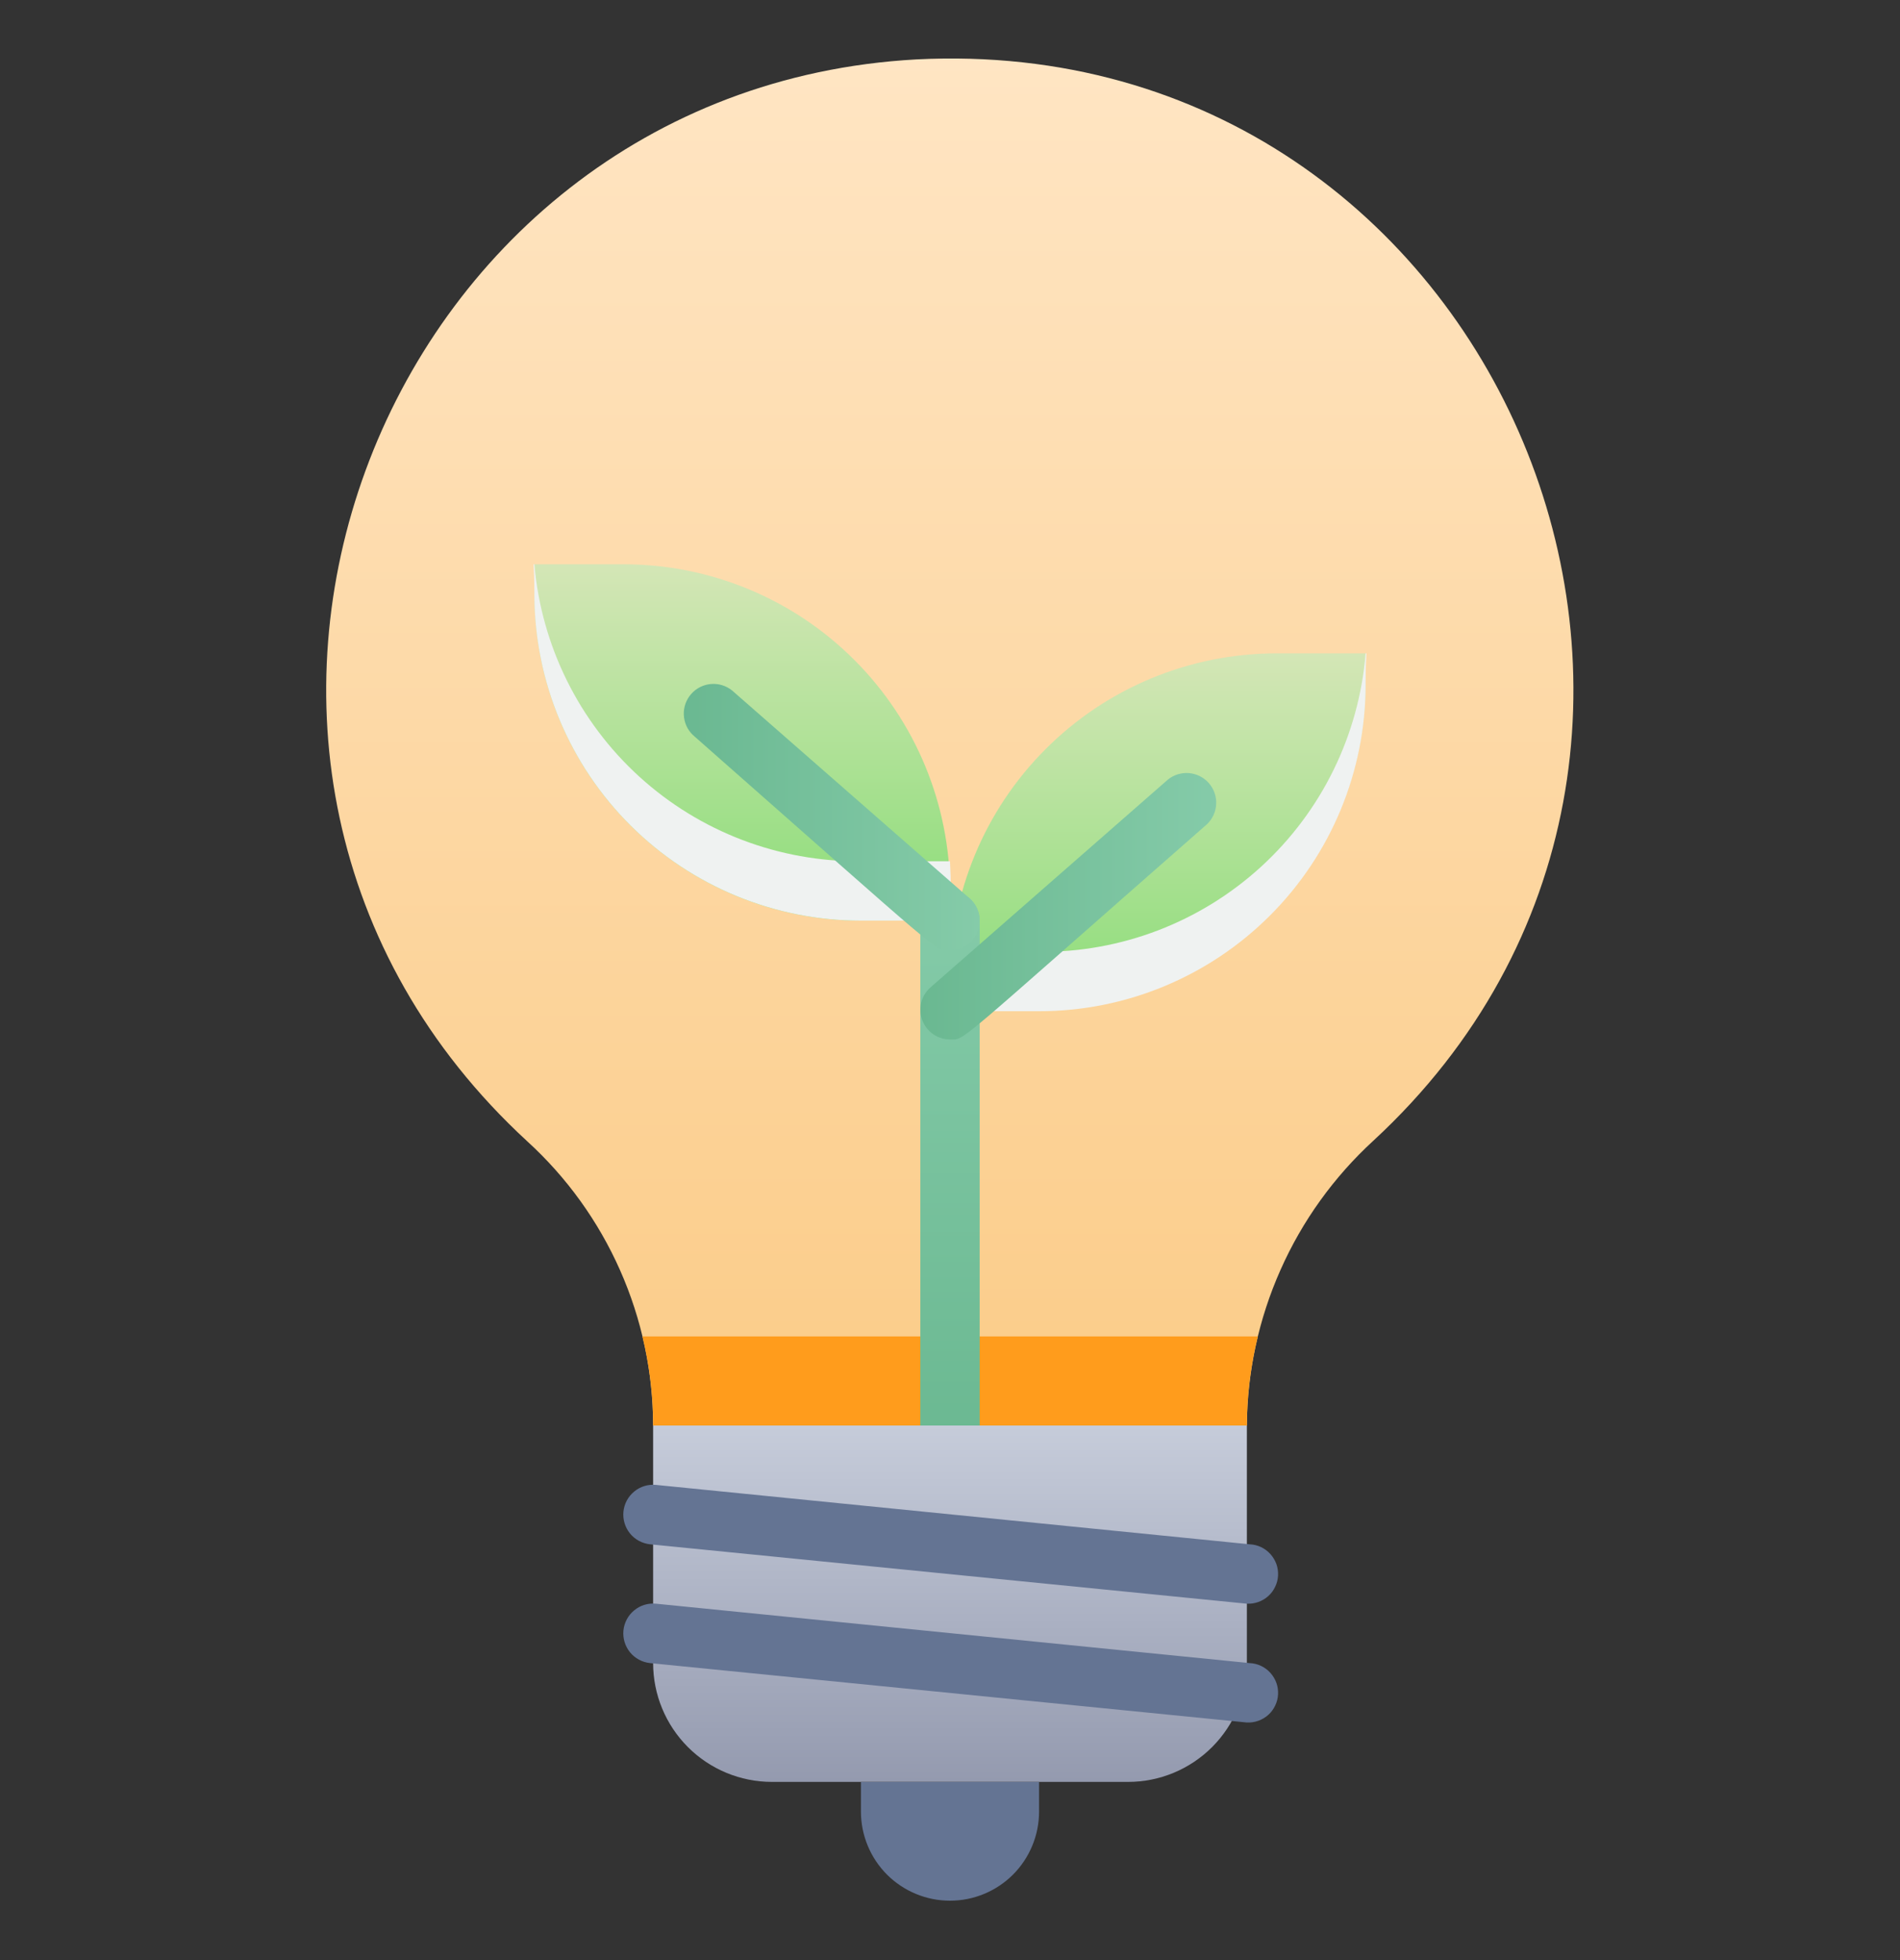 <svg width="32" height="33" viewBox="0 0 32 33" fill="none" xmlns="http://www.w3.org/2000/svg">
<rect x="0" y="0" width="32" height="33" fill="#333333" stroke="none"/>
<g clip-path="url(#clip0_7466_179)">
<path d="M23.13 19.205C22.465 19.815 21.932 20.555 21.566 21.381C21.199 22.206 21.006 23.097 21 24H11C10.998 23.099 10.808 22.208 10.443 21.385C10.078 20.561 9.546 19.822 8.88 19.215C2 12.88 6.315 1.5 15.435 1C25.27 0.5 30.28 12.605 23.13 19.205Z" fill="url(#paint0_linear_7466_179)"/>
<path d="M21.185 22.5C21.063 22.991 21.001 23.494 21 24H11C11.001 23.495 10.94 22.991 10.82 22.5H21.185Z" fill="#FF9C1C"/>
<path d="M9 9.5H10.5C11.959 9.5 13.358 10.079 14.389 11.111C15.421 12.142 16 13.541 16 15V15.5H14.5C13.041 15.5 11.642 14.921 10.611 13.889C9.579 12.858 9 11.459 9 10V9.5Z" fill="url(#paint1_linear_7466_179)"/>
<path d="M17.5 17H16V16.5C16 15.041 16.579 13.642 17.611 12.611C18.642 11.579 20.041 11 21.5 11H23V11.5C23 12.959 22.421 14.358 21.389 15.389C20.358 16.421 18.959 17 17.5 17Z" fill="url(#paint2_linear_7466_179)"/>
<path d="M16 15.5H14.5C13.046 15.5 11.65 14.924 10.62 13.898C9.589 12.872 9.007 11.479 9 10.025C9 9.46 8.97 9.5 9 9.5C9.118 10.873 9.751 12.151 10.77 13.078C11.79 14.005 13.122 14.512 14.5 14.5H16C16.018 14.833 16.018 15.167 16 15.5Z" fill="#EFF2F1"/>
<path d="M23 11.525C23 12.984 22.421 14.383 21.389 15.414C20.358 16.445 18.959 17.025 17.5 17.025H16C16 16.525 16 16.29 16 16.025H17.5C18.882 16.037 20.217 15.526 21.238 14.593C22.258 13.661 22.888 12.377 23 11C23.03 11 23 10.96 23 11.525Z" fill="#EFF2F1"/>
<path d="M15.5 24V15.5C15.5 15.367 15.553 15.24 15.646 15.146C15.74 15.053 15.867 15 16 15C16.133 15 16.26 15.053 16.354 15.146C16.447 15.24 16.5 15.367 16.5 15.5V24C16.5 24.133 16.447 24.26 16.354 24.354C16.26 24.447 16.133 24.5 16 24.5C15.867 24.5 15.74 24.447 15.646 24.354C15.553 24.26 15.5 24.133 15.5 24Z" fill="url(#paint3_linear_7466_179)"/>
<path d="M16 16C15.735 16 16 16.185 11.67 12.375C11.577 12.286 11.522 12.164 11.517 12.035C11.511 11.906 11.556 11.781 11.641 11.684C11.726 11.587 11.845 11.527 11.974 11.516C12.102 11.505 12.23 11.544 12.33 11.625L16.33 15.125C16.406 15.192 16.46 15.281 16.485 15.379C16.509 15.478 16.503 15.581 16.467 15.676C16.431 15.771 16.367 15.853 16.284 15.911C16.201 15.969 16.102 16 16 16Z" fill="url(#paint4_linear_7466_179)"/>
<path d="M16 17.5C15.899 17.5 15.799 17.469 15.716 17.411C15.633 17.353 15.569 17.271 15.533 17.176C15.497 17.081 15.491 16.978 15.515 16.879C15.54 16.781 15.594 16.692 15.67 16.625L19.67 13.125C19.77 13.044 19.898 13.005 20.026 13.016C20.155 13.027 20.274 13.087 20.359 13.184C20.444 13.281 20.489 13.406 20.483 13.535C20.478 13.664 20.423 13.786 20.33 13.875C16 17.67 16.265 17.5 16 17.5Z" fill="url(#paint5_linear_7466_179)"/>
<path d="M11 24H21V28C21 28.53 20.789 29.039 20.414 29.414C20.039 29.789 19.53 30 19 30H13C12.47 30 11.961 29.789 11.586 29.414C11.211 29.039 11 28.53 11 28V24Z" fill="url(#paint6_linear_7466_179)"/>
<path d="M16 32C15.602 32 15.221 31.842 14.939 31.561C14.658 31.279 14.5 30.898 14.5 30.5V30H17.5V30.5C17.5 30.898 17.342 31.279 17.061 31.561C16.779 31.842 16.398 32 16 32Z" fill="#647493"/>
<path d="M21 27L10.95 26C10.817 25.986 10.695 25.921 10.611 25.818C10.527 25.715 10.487 25.582 10.5 25.45C10.513 25.317 10.579 25.195 10.682 25.111C10.785 25.026 10.917 24.986 11.05 25L21.05 26C21.116 26.003 21.18 26.019 21.239 26.047C21.299 26.076 21.352 26.115 21.396 26.164C21.44 26.213 21.474 26.27 21.497 26.332C21.519 26.393 21.528 26.459 21.525 26.525C21.522 26.59 21.506 26.655 21.477 26.714C21.449 26.774 21.41 26.827 21.361 26.871C21.312 26.915 21.255 26.949 21.193 26.971C21.131 26.993 21.066 27.003 21 27Z" fill="#647493"/>
<path d="M21 29L10.95 28C10.817 27.986 10.695 27.921 10.611 27.818C10.527 27.715 10.487 27.582 10.5 27.45C10.513 27.317 10.579 27.195 10.682 27.111C10.785 27.026 10.917 26.986 11.05 27L21.05 28C21.116 28.003 21.18 28.019 21.239 28.047C21.299 28.076 21.352 28.115 21.396 28.164C21.44 28.213 21.474 28.27 21.497 28.332C21.519 28.393 21.528 28.459 21.525 28.525C21.522 28.59 21.506 28.655 21.477 28.714C21.449 28.774 21.41 28.827 21.361 28.871C21.312 28.915 21.255 28.949 21.193 28.971C21.131 28.993 21.066 29.003 21 29Z" fill="#647493"/>
</g>
<defs>
<linearGradient id="paint0_linear_7466_179" x1="16" y1="24" x2="16" y2="1" gradientUnits="userSpaceOnUse">
<stop stop-color="#FBCC88"/>
<stop offset="1" stop-color="#FFE5C3"/>
</linearGradient>
<linearGradient id="paint1_linear_7466_179" x1="12.5" y1="15.5" x2="12.5" y2="9.5" gradientUnits="userSpaceOnUse">
<stop stop-color="#8CDD79"/>
<stop offset="1" stop-color="#D4E6B6"/>
</linearGradient>
<linearGradient id="paint2_linear_7466_179" x1="19.5" y1="17" x2="19.5" y2="11" gradientUnits="userSpaceOnUse">
<stop stop-color="#8CDD79"/>
<stop offset="1" stop-color="#D4E6B6"/>
</linearGradient>
<linearGradient id="paint3_linear_7466_179" x1="16" y1="24.495" x2="16" y2="15.005" gradientUnits="userSpaceOnUse">
<stop stop-color="#6AB891"/>
<stop offset="1" stop-color="#85CBA9"/>
</linearGradient>
<linearGradient id="paint4_linear_7466_179" x1="11.495" y1="13.745" x2="16.5" y2="13.745" gradientUnits="userSpaceOnUse">
<stop stop-color="#6AB891"/>
<stop offset="1" stop-color="#85CBA9"/>
</linearGradient>
<linearGradient id="paint5_linear_7466_179" x1="15.5" y1="15.245" x2="20.505" y2="15.245" gradientUnits="userSpaceOnUse">
<stop stop-color="#6AB891"/>
<stop offset="1" stop-color="#85CBA9"/>
</linearGradient>
<linearGradient id="paint6_linear_7466_179" x1="16" y1="30" x2="16" y2="24" gradientUnits="userSpaceOnUse">
<stop stop-color="#949AAF"/>
<stop offset="1" stop-color="#C6CCDA"/>
</linearGradient>
<clipPath id="clip0_7466_179">
<rect width="32" height="32" fill="white" transform="translate(0 0.5)"/>
</clipPath>
</defs>
</svg>
